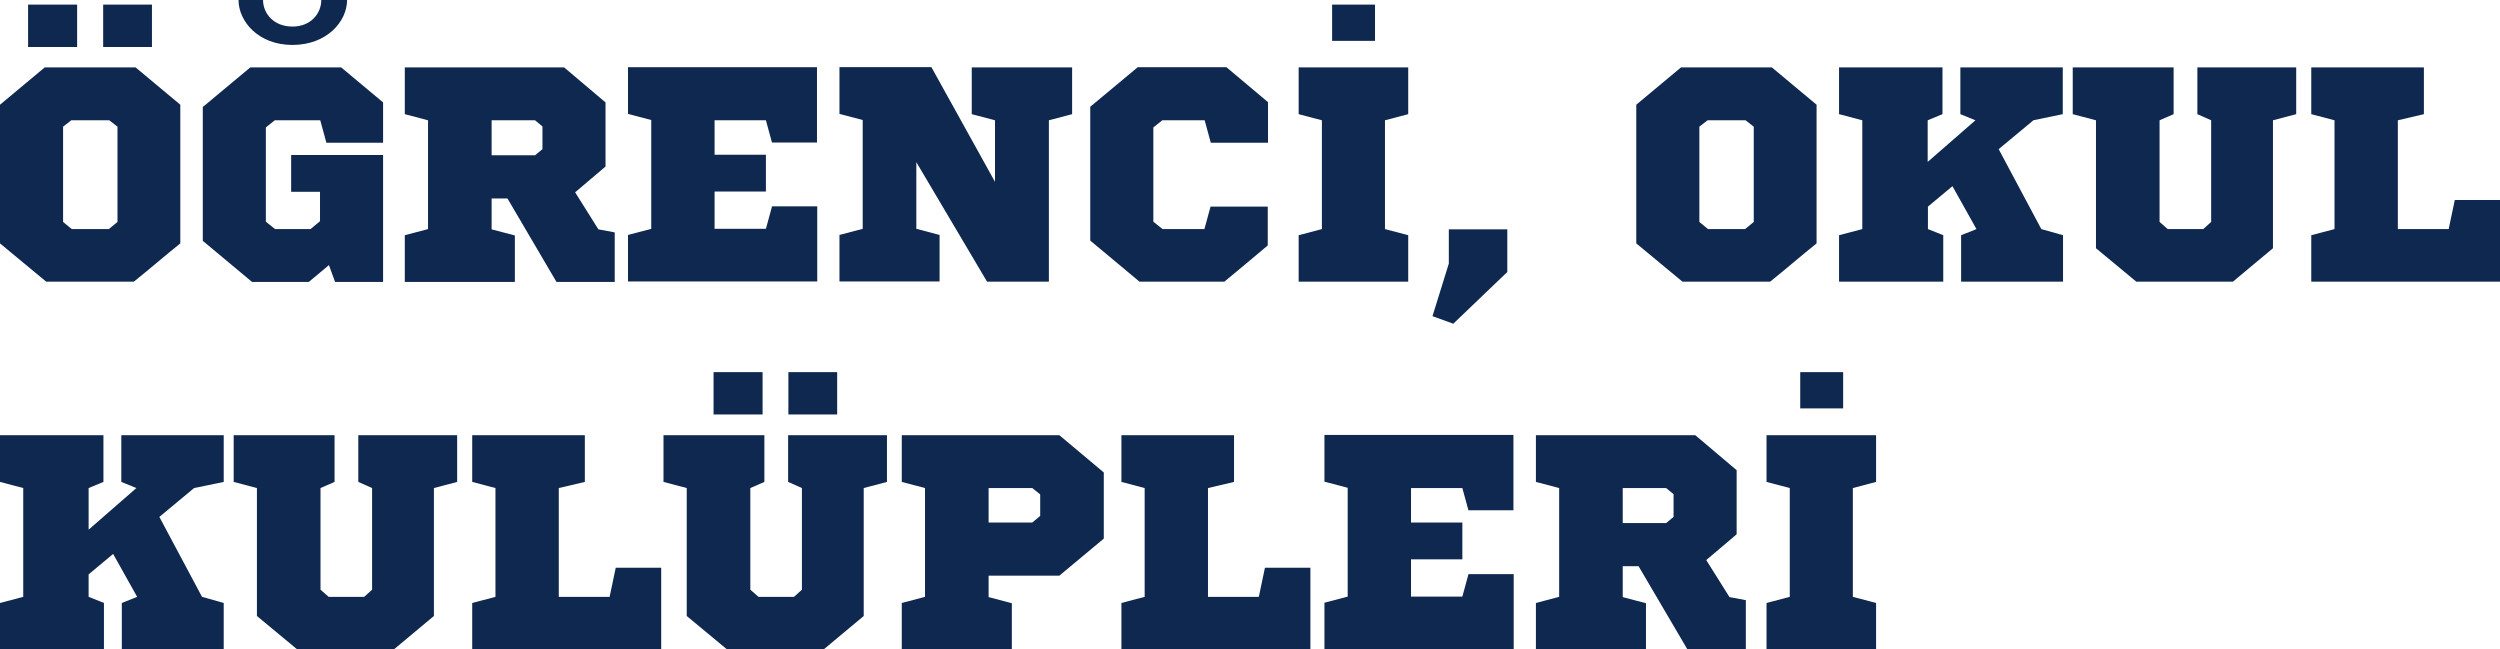 <?xml version="1.0" encoding="UTF-8"?>
<svg id="katman_2" data-name="katman 2" xmlns="http://www.w3.org/2000/svg" viewBox="0 0 97.89 25.43" fill="#0f2850">
  <g id="katman_1" data-name="katman 1">
    <g>
      <path d="M5.24,11.03H1.81l-1.81-1.5v-5.43l1.75-1.46h3.56l1.75,1.46v5.43c-.61.49-1.21,1.01-1.82,1.5ZM1.1,1.83V.18h1.92v1.66h-1.92ZM2.79,4.71l-.32.25v3.73l.34.28h1.45l.34-.28v-3.73l-.32-.25h-1.48ZM4.04,1.83V.18h1.91v1.66h-1.91Z"/>
      <path d="M12.78,5.59l-.24-.88h-1.78l-.35.28v3.69l.36.29h1.39l.37-.31v-1.15h-1.13v-1.44h3.6v4.97h-1.88l-.24-.66-.79.66h-2.22l-1.93-1.61v-5.24l1.86-1.55h3.56l1.64,1.37v1.58h-2.23ZM11.45,1.76c-1.33,0-2.11-.92-2.11-1.76h.96c0,.53.42,1.04,1.15,1.04s1.13-.52,1.13-1.04h1.01c0,.84-.79,1.76-2.14,1.76Z"/>
      <path d="M15.85,11.03v-1.82l.91-.24v-4.26l-.91-.24v-1.83h6.24l1.62,1.37v2.51l-1.19,1.01.91,1.45.64.12v1.94h-2.28l-1.92-3.27h-.62v1.21l.91.24v1.82h-4.31ZM19.25,6.08h1.7l.29-.24v-.89l-.29-.24h-1.7v1.37Z"/>
      <path d="M30.23,5.59l-.24-.88h-2.01v1.35h2.01v1.44h-2.01v1.46h2.01l.24-.88h1.77v2.94h-7.41v-1.82l.91-.24v-4.26l-.91-.24v-1.83h7.4v2.95h-1.76Z"/>
      <path d="M41.98,2.64v1.83l-.91.24v6.32h-2.42l-2.77-4.68v2.61l.91.24v1.82h-3.92v-1.82l.91-.24v-4.26l-.91-.24v-1.83h3.6l2.49,4.49v-2.41l-.91-.24v-1.83h3.93Z"/>
      <path d="M49.65,5.59h-2.24l-.24-.88h-1.66l-.35.28v3.69l.36.29h1.64l.24-.88h2.24v1.52c-.56.48-1.14.95-1.7,1.42h-3.32l-1.93-1.61v-5.24l1.86-1.55h3.47l1.63,1.37v1.58Z"/>
      <path d="M54.23,4.71v4.26l.91.24v1.82h-4.29v-1.82l.91-.24v-4.26l-.91-.24v-1.83h4.29v1.83l-.91.24ZM52.16,1.59V.18h1.68v1.42h-1.68Z"/>
      <path d="M56.89,12.67l-.8-.29.64-2.06v-1.34h2.29v1.67l-2.12,2.03Z"/>
      <path d="M69.31,11.03h-3.43l-1.81-1.5v-5.43l1.75-1.46h3.56l1.75,1.46v5.43c-.61.49-1.21,1.01-1.82,1.5ZM66.86,4.71l-.32.25v3.73l.34.28h1.45l.34-.28v-3.73l-.32-.25h-1.48Z"/>
      <path d="M79.62,4.71l-1.36,1.13,1.67,3.13.85.24v1.82h-3.99v-1.82l.6-.24-.94-1.68-.96.8v.88l.6.24v1.82h-4.08v-1.82l.91-.24v-4.26l-.91-.24v-1.83h4.05v1.83l-.58.24v1.63l1.87-1.63-.59-.24v-1.83h4.01v1.83l-1.16.24Z"/>
      <path d="M89,4.71v5.01l-1.57,1.31h-3.78l-1.58-1.31v-5.01l-.91-.24v-1.83h3.95v1.83l-.55.24v3.98l.32.28h1.39l.31-.28v-3.98l-.54-.24v-1.83h3.87v1.83l-.91.24Z"/>
      <path d="M93.89,4.71v4.26h1.99l.24-1.14h1.78v3.2h-7.4v-1.82l.91-.24v-4.26l-.91-.24v-1.83h4.41v1.83l-1.02.24Z"/>
      <path d="M7.6,19.11l-1.36,1.13,1.67,3.13.85.24v1.82h-3.99v-1.82l.6-.24-.94-1.68-.96.8v.88l.6.24v1.82H0v-1.82l.91-.24v-4.26l-.91-.24v-1.83h4.05v1.83l-.58.24v1.63l1.87-1.63-.59-.24v-1.83h4.01v1.83l-1.16.24Z"/>
      <path d="M16.99,19.11v5.01l-1.57,1.31h-3.78l-1.58-1.31v-5.01l-.91-.24v-1.83h3.95v1.83l-.55.24v3.98l.32.28h1.39l.31-.28v-3.98l-.54-.24v-1.83h3.87v1.83l-.91.24Z"/>
      <path d="M21.88,19.11v4.26h1.99l.24-1.14h1.78v3.2h-7.4v-1.82l.91-.24v-4.26l-.91-.24v-1.83h4.41v1.83l-1.02.24Z"/>
      <path d="M33.82,19.11v5.01l-1.57,1.31h-3.78l-1.58-1.31v-5.01l-.91-.24v-1.83h3.95v1.83l-.55.24v3.98l.32.28h1.39l.31-.28v-3.98l-.54-.24v-1.83h3.87v1.83l-.91.24ZM27.94,16.23v-1.66h1.92v1.66h-1.92ZM30.87,16.23v-1.66h1.91v1.66h-1.91Z"/>
      <path d="M43.22,21.09l-1.74,1.45h-2.77v.84l.91.24v1.81h-4.31v-1.82l.91-.24v-4.26l-.91-.24v-1.83h6.17l1.74,1.46v2.59ZM38.71,19.11v1.35h1.71l.31-.26v-.84l-.31-.25h-1.71Z"/>
      <path d="M47.3,19.11v4.26h1.99l.24-1.14h1.78v3.2h-7.4v-1.82l.91-.24v-4.26l-.91-.24v-1.83h4.41v1.83l-1.02.24Z"/>
      <path d="M57.5,19.99l-.24-.88h-2.01v1.35h2.01v1.44h-2.01v1.46h2.01l.24-.88h1.77v2.94h-7.41v-1.82l.91-.24v-4.26l-.91-.24v-1.83h7.4v2.95h-1.76Z"/>
      <path d="M60.14,25.43v-1.82l.91-.24v-4.26l-.91-.24v-1.83h6.24l1.62,1.37v2.51l-1.19,1.01.91,1.45.64.12v1.94h-2.28l-1.92-3.27h-.62v1.21l.91.24v1.82h-4.31ZM63.54,20.48h1.7l.29-.24v-.89l-.29-.24h-1.7v1.37Z"/>
      <path d="M72.55,19.11v4.26l.91.24v1.82h-4.29v-1.82l.91-.24v-4.26l-.91-.24v-1.83h4.29v1.83l-.91.24ZM70.49,15.99v-1.42h1.68v1.42h-1.68Z"/>
    </g>
  </g>
</svg>
